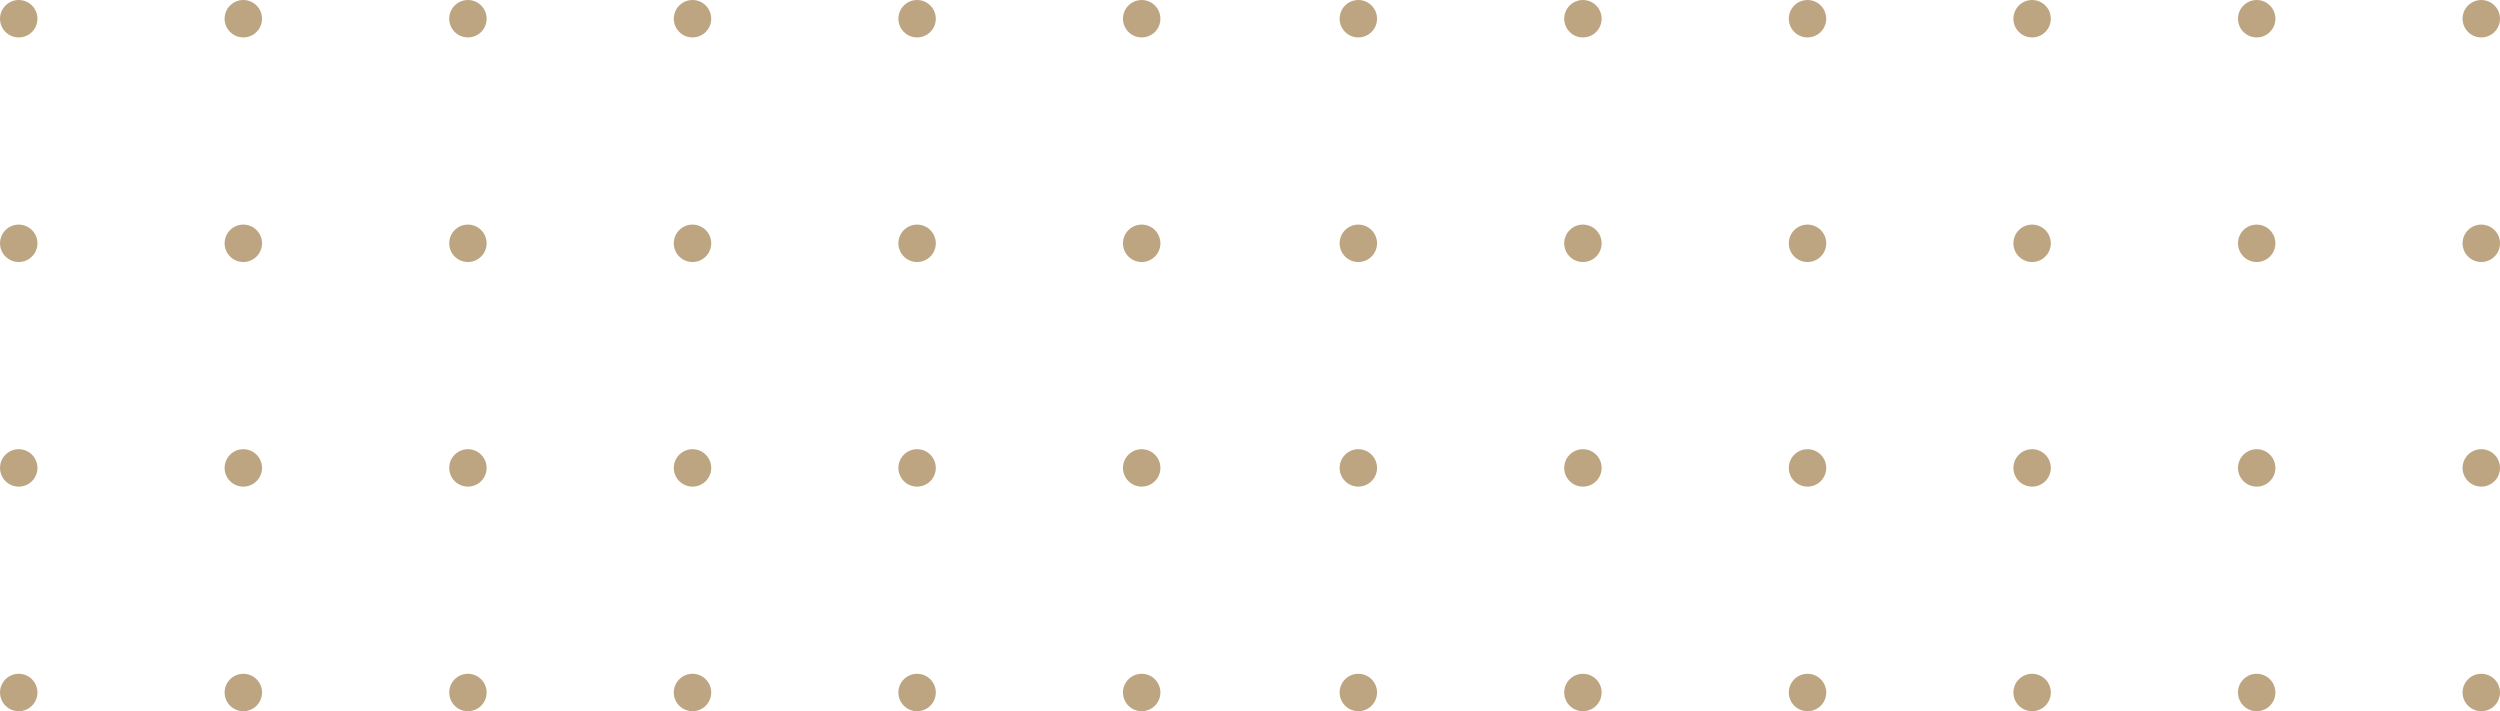<svg fill="none" xmlns="http://www.w3.org/2000/svg" viewBox="0.26 0.29 236.99 67.42"> <circle cx="23.326" cy="23.355" r="1.774" fill="#BDA581"></circle> <circle cx="2.036" cy="23.355" r="1.774" fill="#BDA581"></circle> <circle cx="44.617" cy="23.355" r="1.774" fill="#BDA581"></circle> <circle cx="65.907" cy="23.355" r="1.774" fill="#BDA581"></circle> <circle cx="87.197" cy="23.355" r="1.774" fill="#BDA581"></circle> <circle cx="108.487" cy="23.355" r="1.774" fill="#BDA581"></circle> <circle cx="23.326" cy="2.065" r="1.774" fill="#BDA581"></circle> <circle cx="2.036" cy="2.065" r="1.774" fill="#BDA581"></circle> <circle cx="44.617" cy="2.065" r="1.774" fill="#BDA581"></circle> <circle cx="65.907" cy="2.065" r="1.774" fill="#BDA581"></circle> <circle cx="87.197" cy="2.065" r="1.774" fill="#BDA581"></circle> <circle cx="108.487" cy="2.065" r="1.774" fill="#BDA581"></circle> <circle cx="23.326" cy="44.646" r="1.774" fill="#BDA581"></circle> <circle cx="2.036" cy="44.646" r="1.774" fill="#BDA581"></circle> <circle cx="44.617" cy="44.646" r="1.774" fill="#BDA581"></circle> <circle cx="65.907" cy="44.646" r="1.774" fill="#BDA581"></circle> <circle cx="87.197" cy="44.646" r="1.774" fill="#BDA581"></circle> <circle cx="108.487" cy="44.646" r="1.774" fill="#BDA581"></circle> <circle cx="23.326" cy="65.936" r="1.774" fill="#BDA581"></circle> <circle cx="2.036" cy="65.936" r="1.774" fill="#BDA581"></circle> <circle cx="44.617" cy="65.936" r="1.774" fill="#BDA581"></circle> <circle cx="65.907" cy="65.936" r="1.774" fill="#BDA581"></circle> <circle cx="87.197" cy="65.936" r="1.774" fill="#BDA581"></circle> <circle cx="108.487" cy="65.936" r="1.774" fill="#BDA581"></circle> <circle cx="150.315" cy="23.355" r="1.774" fill="#BDA581"></circle> <circle cx="129.025" cy="23.355" r="1.774" fill="#BDA581"></circle> <circle cx="171.606" cy="23.355" r="1.774" fill="#BDA581"></circle> <circle cx="192.896" cy="23.355" r="1.774" fill="#BDA581"></circle> <circle cx="214.186" cy="23.355" r="1.774" fill="#BDA581"></circle> <circle cx="235.476" cy="23.355" r="1.774" fill="#BDA581"></circle> <circle cx="150.315" cy="2.065" r="1.774" fill="#BDA581"></circle> <circle cx="129.025" cy="2.065" r="1.774" fill="#BDA581"></circle> <circle cx="171.606" cy="2.065" r="1.774" fill="#BDA581"></circle> <circle cx="192.896" cy="2.065" r="1.774" fill="#BDA581"></circle> <circle cx="214.186" cy="2.065" r="1.774" fill="#BDA581"></circle> <circle cx="235.476" cy="2.065" r="1.774" fill="#BDA581"></circle> <circle cx="150.315" cy="44.646" r="1.774" fill="#BDA581"></circle> <circle cx="129.025" cy="44.646" r="1.774" fill="#BDA581"></circle> <circle cx="171.606" cy="44.646" r="1.774" fill="#BDA581"></circle> <circle cx="192.896" cy="44.646" r="1.774" fill="#BDA581"></circle> <circle cx="214.186" cy="44.646" r="1.774" fill="#BDA581"></circle> <circle cx="235.476" cy="44.646" r="1.774" fill="#BDA581"></circle> <circle cx="150.315" cy="65.936" r="1.774" fill="#BDA581"></circle> <circle cx="129.025" cy="65.936" r="1.774" fill="#BDA581"></circle> <circle cx="171.606" cy="65.936" r="1.774" fill="#BDA581"></circle> <circle cx="192.896" cy="65.936" r="1.774" fill="#BDA581"></circle> <circle cx="214.186" cy="65.936" r="1.774" fill="#BDA581"></circle> <circle cx="235.476" cy="65.936" r="1.774" fill="#BDA581"></circle> </svg>